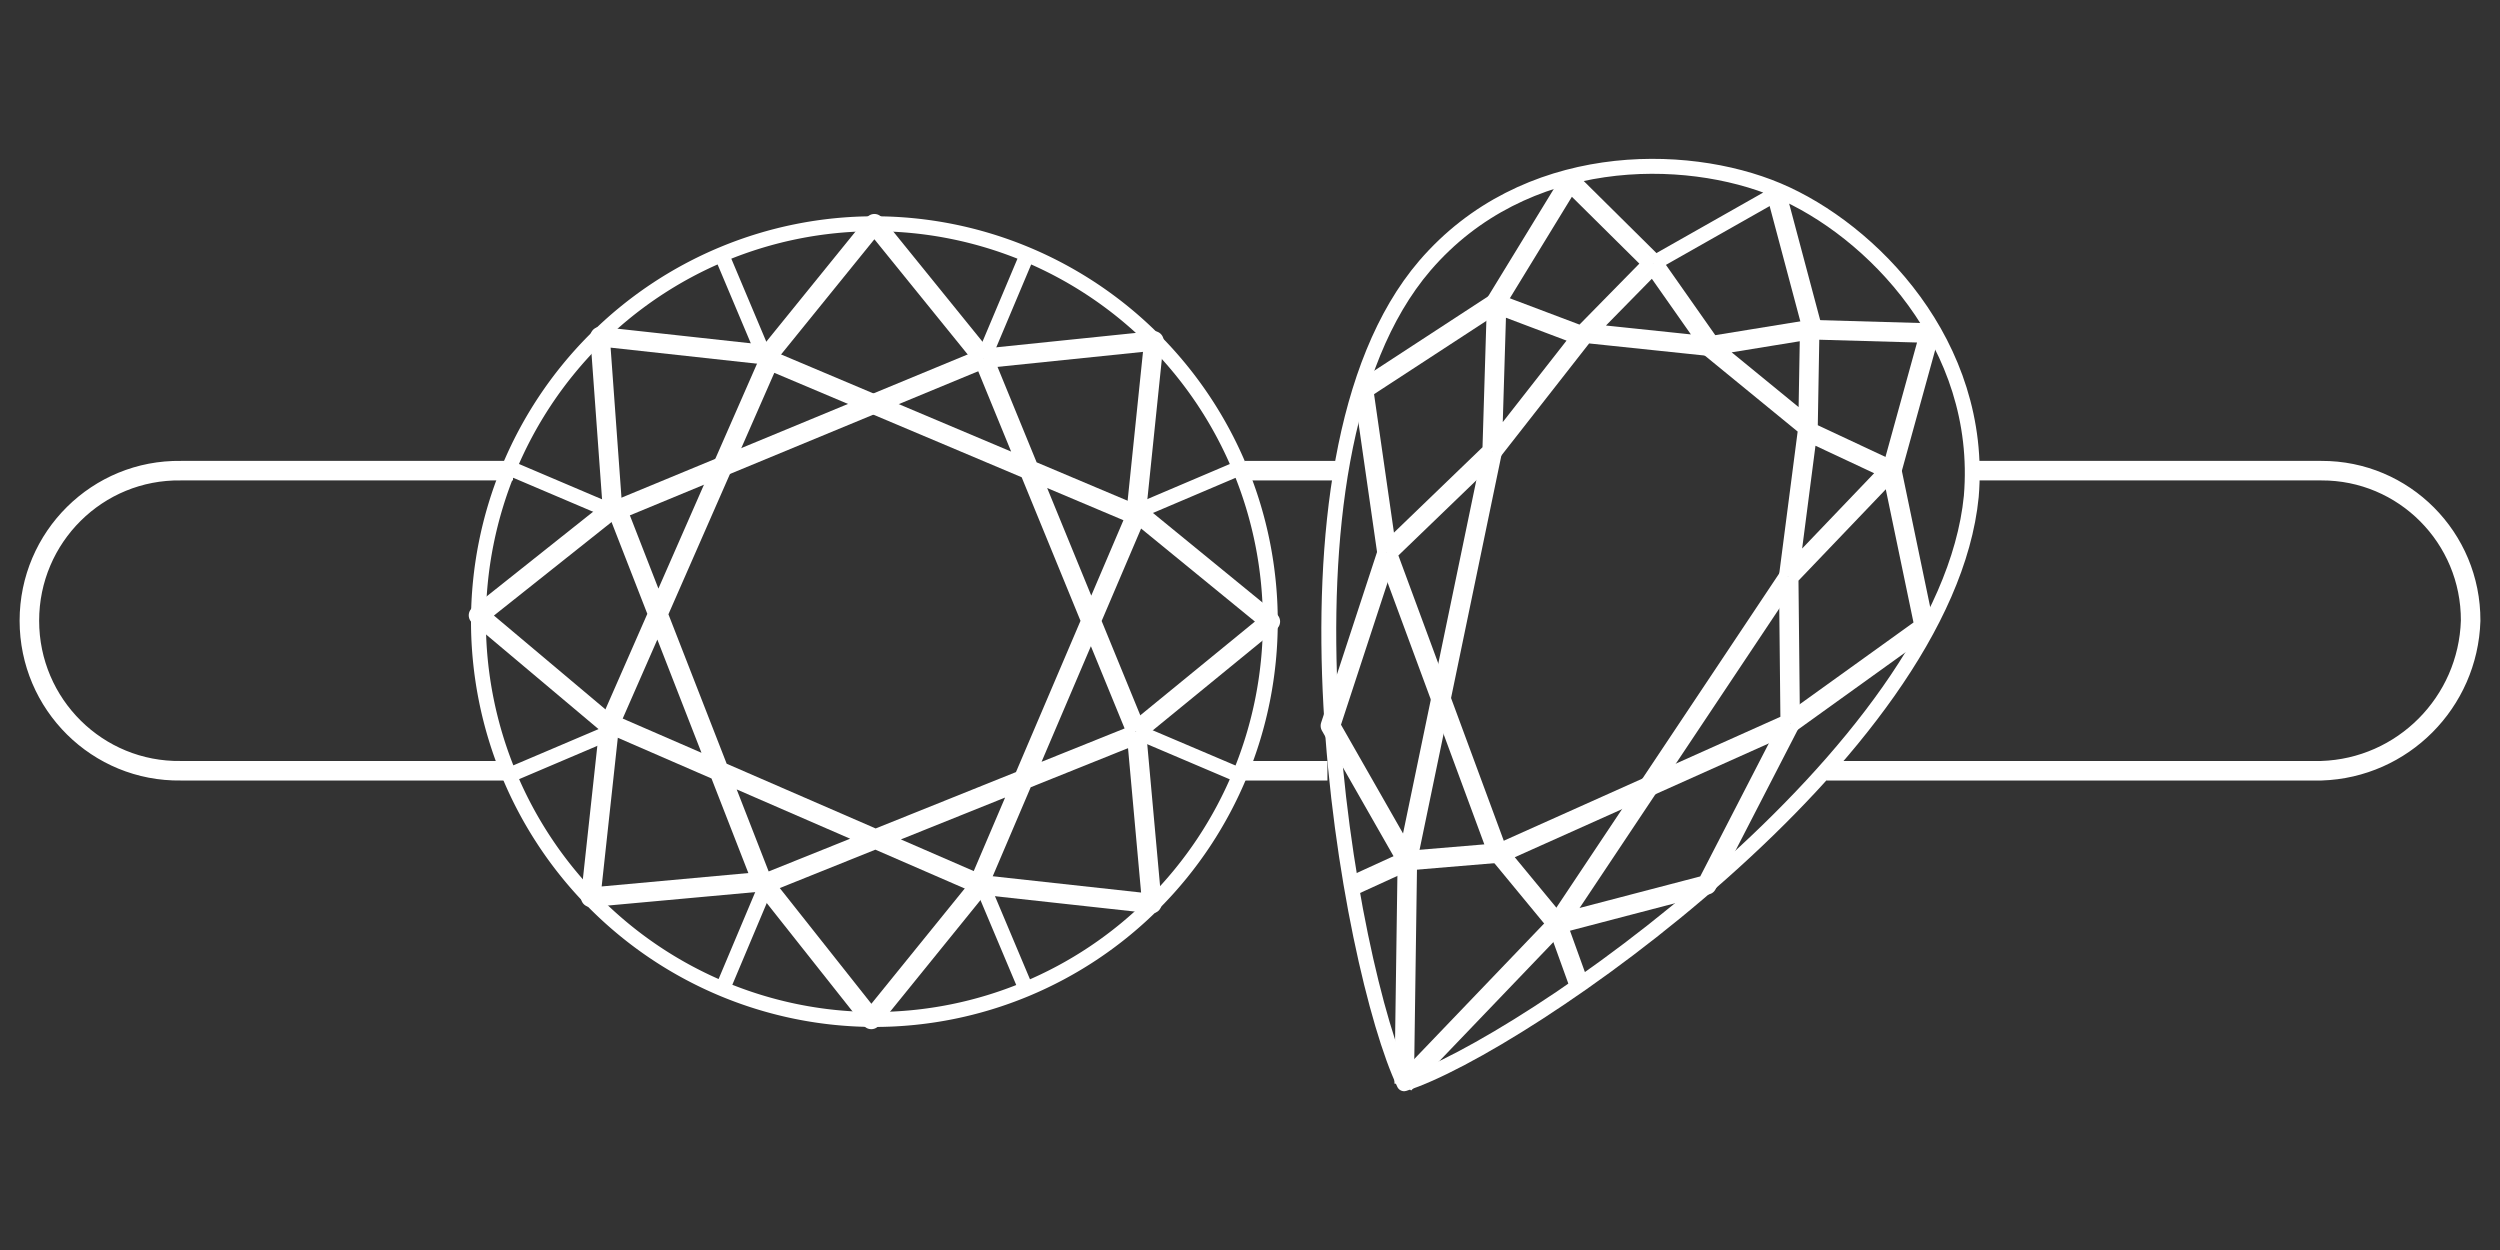 <?xml version="1.0" encoding="UTF-8" standalone="no"?>
<svg
   width="128"
   height="64"
   version="1.1"
   viewBox="0 0 128 64"
   id="svg60"
   sodipodi:docname="setting_toi_et_moi.svg"
   inkscape:version="1.2.2 (b0a8486541, 2022-12-01)"
   xmlns:inkscape="http://www.inkscape.org/namespaces/inkscape"
   xmlns:sodipodi="http://sodipodi.sourceforge.net/DTD/sodipodi-0.dtd"
   xmlns="http://www.w3.org/2000/svg"
   xmlns:svg="http://www.w3.org/2000/svg">
  <rect x="0" y="0" width="128" height="64" fill="#333333" stroke="none"/>
  <defs
     id="defs64" />
  <sodipodi:namedview
     id="namedview62"
     pagecolor="#808080"
     bordercolor="#666666"
     borderopacity="1.0"
     inkscape:pageshadow="2"
     inkscape:pageopacity="0"
     inkscape:pagecheckerboard="0"
     showgrid="true"
     inkscape:zoom="6.9826358"
     inkscape:cx="69.744436"
     inkscape:cy="43.536568"
     inkscape:window-width="1493"
     inkscape:window-height="868"
     inkscape:window-x="0"
     inkscape:window-y="0"
     inkscape:window-maximized="1"
     inkscape:current-layer="g58"
     fit-margin-top="4"
     lock-margins="true"
     fit-margin-left="4"
     fit-margin-right="4"
     fit-margin-bottom="4"
     inkscape:showpageshadow="2"
     inkscape:deskcolor="#696969">
    <inkscape:grid
       type="xygrid"
       id="grid2015"
       empspacing="4" />
  </sodipodi:namedview>
  <g
     fill="none"
     stroke="#ffffff"
     id="g58"
     transform="translate(4.087,2.922)">
    <path
       d="M 22.179,21.176 H 5.179 c -4.268,-0.065 -7.762,3.393 -7.762,7.682 0,4.289 3.494,7.747 7.762,7.682 h 16.775 m 67.471,0 H 114.765 c 4.167,-0.132 7.514,-3.495 7.645,-7.682 0.017,-4.25 -3.416,-7.699 -7.645,-7.682 H 97.005"
       id="path2"
       class="band"
       style="stroke-width:1" />
    <path
       d="m 64.4,21.176 h -4.753 m 0,15.365 h 4.23"
       id="path4"
       class="band"
       style="stroke-width:1" />
    <g
       transform="matrix(0.933,0.394,-0.392,0.937,72.121,0.463)"
       fill="none"
       stroke="#ffffff"
       stroke-linejoin="round"
       stroke-width="0.986"
       data-name="Group 422"
       id="g32">
      <path
         d="M 15.921,48.911 C 11.167,44.705 -3.096,22.946 0.928,10.512 3.305,3.198 10.802,0.089 15.921,0.089 c 5.119,0 12.616,3.11 14.993,10.423 3.84,12.434 -10.239,34.376 -14.993,38.399 z m 0,-48.637 -4.388,5.664"
         fill-rule="evenodd"
         data-name="Path 751"
         id="path6"
         style="stroke-width:0.753" />
      <path
         d="M 11.533,5.938 6.048,3.743 4.95,10.874"
         data-name="Path 752"
         id="path8"
         style="stroke-width:0.986" />
      <path
         d="m 4.951,10.879 -4.47,6.582 4.285,7.131"
         data-name="Path 753"
         id="path10"
         style="stroke-width:0.986" />
      <path
         d="m 4.768,24.592 0.732,9.142 6.219,4.754"
         data-name="Path 754"
         id="path12"
         style="stroke-width:0.986" />
      <path
         d="m 9.521,40.866 2.195,-2.377"
         data-name="Path 755"
         id="path14"
         style="stroke-width:0.986" />
      <path
         d="M 15.927,48.911 11.721,38.488 7.699,17.831"
         data-name="Path 756"
         id="path16"
         style="stroke-width:0.986" />
      <path
         d="M 4.767,24.592 7.692,17.826 M 4.767,24.592 15.737,36.294 m -4.023,2.195 4.206,-2.195 M 7.692,17.826 4.949,10.695 m 0,0.183 L 9.703,10.695 M 11.531,5.941 9.703,10.512 M 7.692,17.826 9.703,10.512 m 1.828,-4.571 4.388,2.743 m -6.219,1.828 6.034,-1.828 m 0.183,-8.411 4.388,5.664"
         data-name="Path 757"
         id="path18"
         style="stroke-width:0.986" />
      <path
         d="m 20.126,5.938 5.664,-2.195 0.914,7.131"
         data-name="Path 758"
         id="path20"
         style="stroke-width:0.986" />
      <path
         d="m 26.71,10.879 4.557,6.607 -4.374,7.106"
         data-name="Path 759"
         id="path22"
         style="stroke-width:0.986" />
      <path
         d="m 26.893,24.592 -0.732,9.142 -6.219,4.754"
         data-name="Path 760"
         id="path24"
         style="stroke-width:0.986" />
      <path
         d="M 22.138,40.866 19.944,38.489"
         data-name="Path 761"
         id="path26"
         style="stroke-width:0.986" />
      <path
         d="M 15.922,48.911 19.945,38.488 23.967,17.831"
         data-name="Path 762"
         id="path28"
         style="stroke-width:0.986" />
      <path
         d="M 26.892,24.592 23.967,17.826 M 26.892,24.592 15.92,36.294 m 4.023,2.195 -4.206,-2.195 m 8.228,-18.468 2.743,-7.131 m 0,0.183 -4.754,-0.183 m -1.828,-4.754 1.828,4.571 m 2.011,7.314 -2.011,-7.314 M 20.126,5.941 15.738,8.684 m 6.219,1.828 -6.224,-1.828"
         data-name="Path 763"
         id="path30"
         style="stroke-width:0.986" />
    </g>
    <g
       transform="matrix(0.831,0,0,0.835,20.582,8.673)"
       fill="none"
       stroke="#ffffff"
       stroke-linejoin="round"
       stroke-width="1.201"
       data-name="Group 419"
       id="g56">
      <path
         d="M 24.187,48.625 A 24.395,24.395 0 1 0 -0.208,24.23 24.43,24.43 0 0 0 24.187,48.625 Z M 30.91,8.095 33.593,1.756 m 6.723,15.751 6.339,-2.683 m -6.339,16.136 6.339,2.683 m -15.751,6.915 2.683,6.339 m -16.136,-6.339 -2.683,6.339 M 8.053,30.954 1.714,33.638 M 8.053,17.502 1.714,14.818 M 17.465,8.095 14.782,1.757"
         fill-rule="evenodd"
         data-name="Path 811"
         id="path34"
         style="stroke-width:0.917" />
      <path
         d="m 17.464,8.094 6.723,-8.26 6.723,8.26"
         data-name="Path 812"
         id="path36"
         style="stroke-width:1.201" />
      <path
         d="M 8.053,17.506 30.911,8.094"
         data-name="Path 813"
         id="path38"
         style="stroke-width:1.201" />
      <path
         d="M 30.911,8.094 41.41,7.017 40.322,17.506"
         data-name="Path 814"
         id="path40"
         style="stroke-width:1.201" />
      <path
         d="m 40.323,17.506 8.261,6.72 -8.26,6.723"
         data-name="Path 815"
         id="path42"
         style="stroke-width:1.201" />
      <path
         d="m 40.324,30.953 0.96,10.565 -10.565,-1.153"
         data-name="Path 816"
         id="path44"
         style="stroke-width:1.201" />
      <path
         d="m 30.719,40.36 -6.723,8.26 -6.723,-8.452"
         data-name="Path 817"
         id="path46"
         style="stroke-width:1.201" />
      <path
         d="M 17.273,40.173 6.708,41.133 7.861,30.568"
         data-name="Path 818"
         id="path48"
         style="stroke-width:1.201" />
      <path
         d="M 8.054,30.76 -0.205,23.845 8.054,17.311"
         data-name="Path 819"
         id="path50"
         style="stroke-width:1.201" />
      <path
         d="M 8.053,17.32 7.284,6.755 l 10.565,1.153"
         data-name="Path 820"
         id="path52"
         style="stroke-width:1.201" />
      <path
         d="m 17.464,8.089 22.858,9.604 m -9.412,-9.604 9.412,22.858 m 0,-13.254 -9.8,22.858 m 9.8,-9.412 -23.051,9.217 m 13.446,0 -22.666,-9.8 m 9.217,9.604 -9.028,-23.051 m -0.384,13.446 9.988,-22.667"
         data-name="Path 821"
         id="path54"
         style="stroke-width:1.201" />
    </g>
  </g>
</svg>
